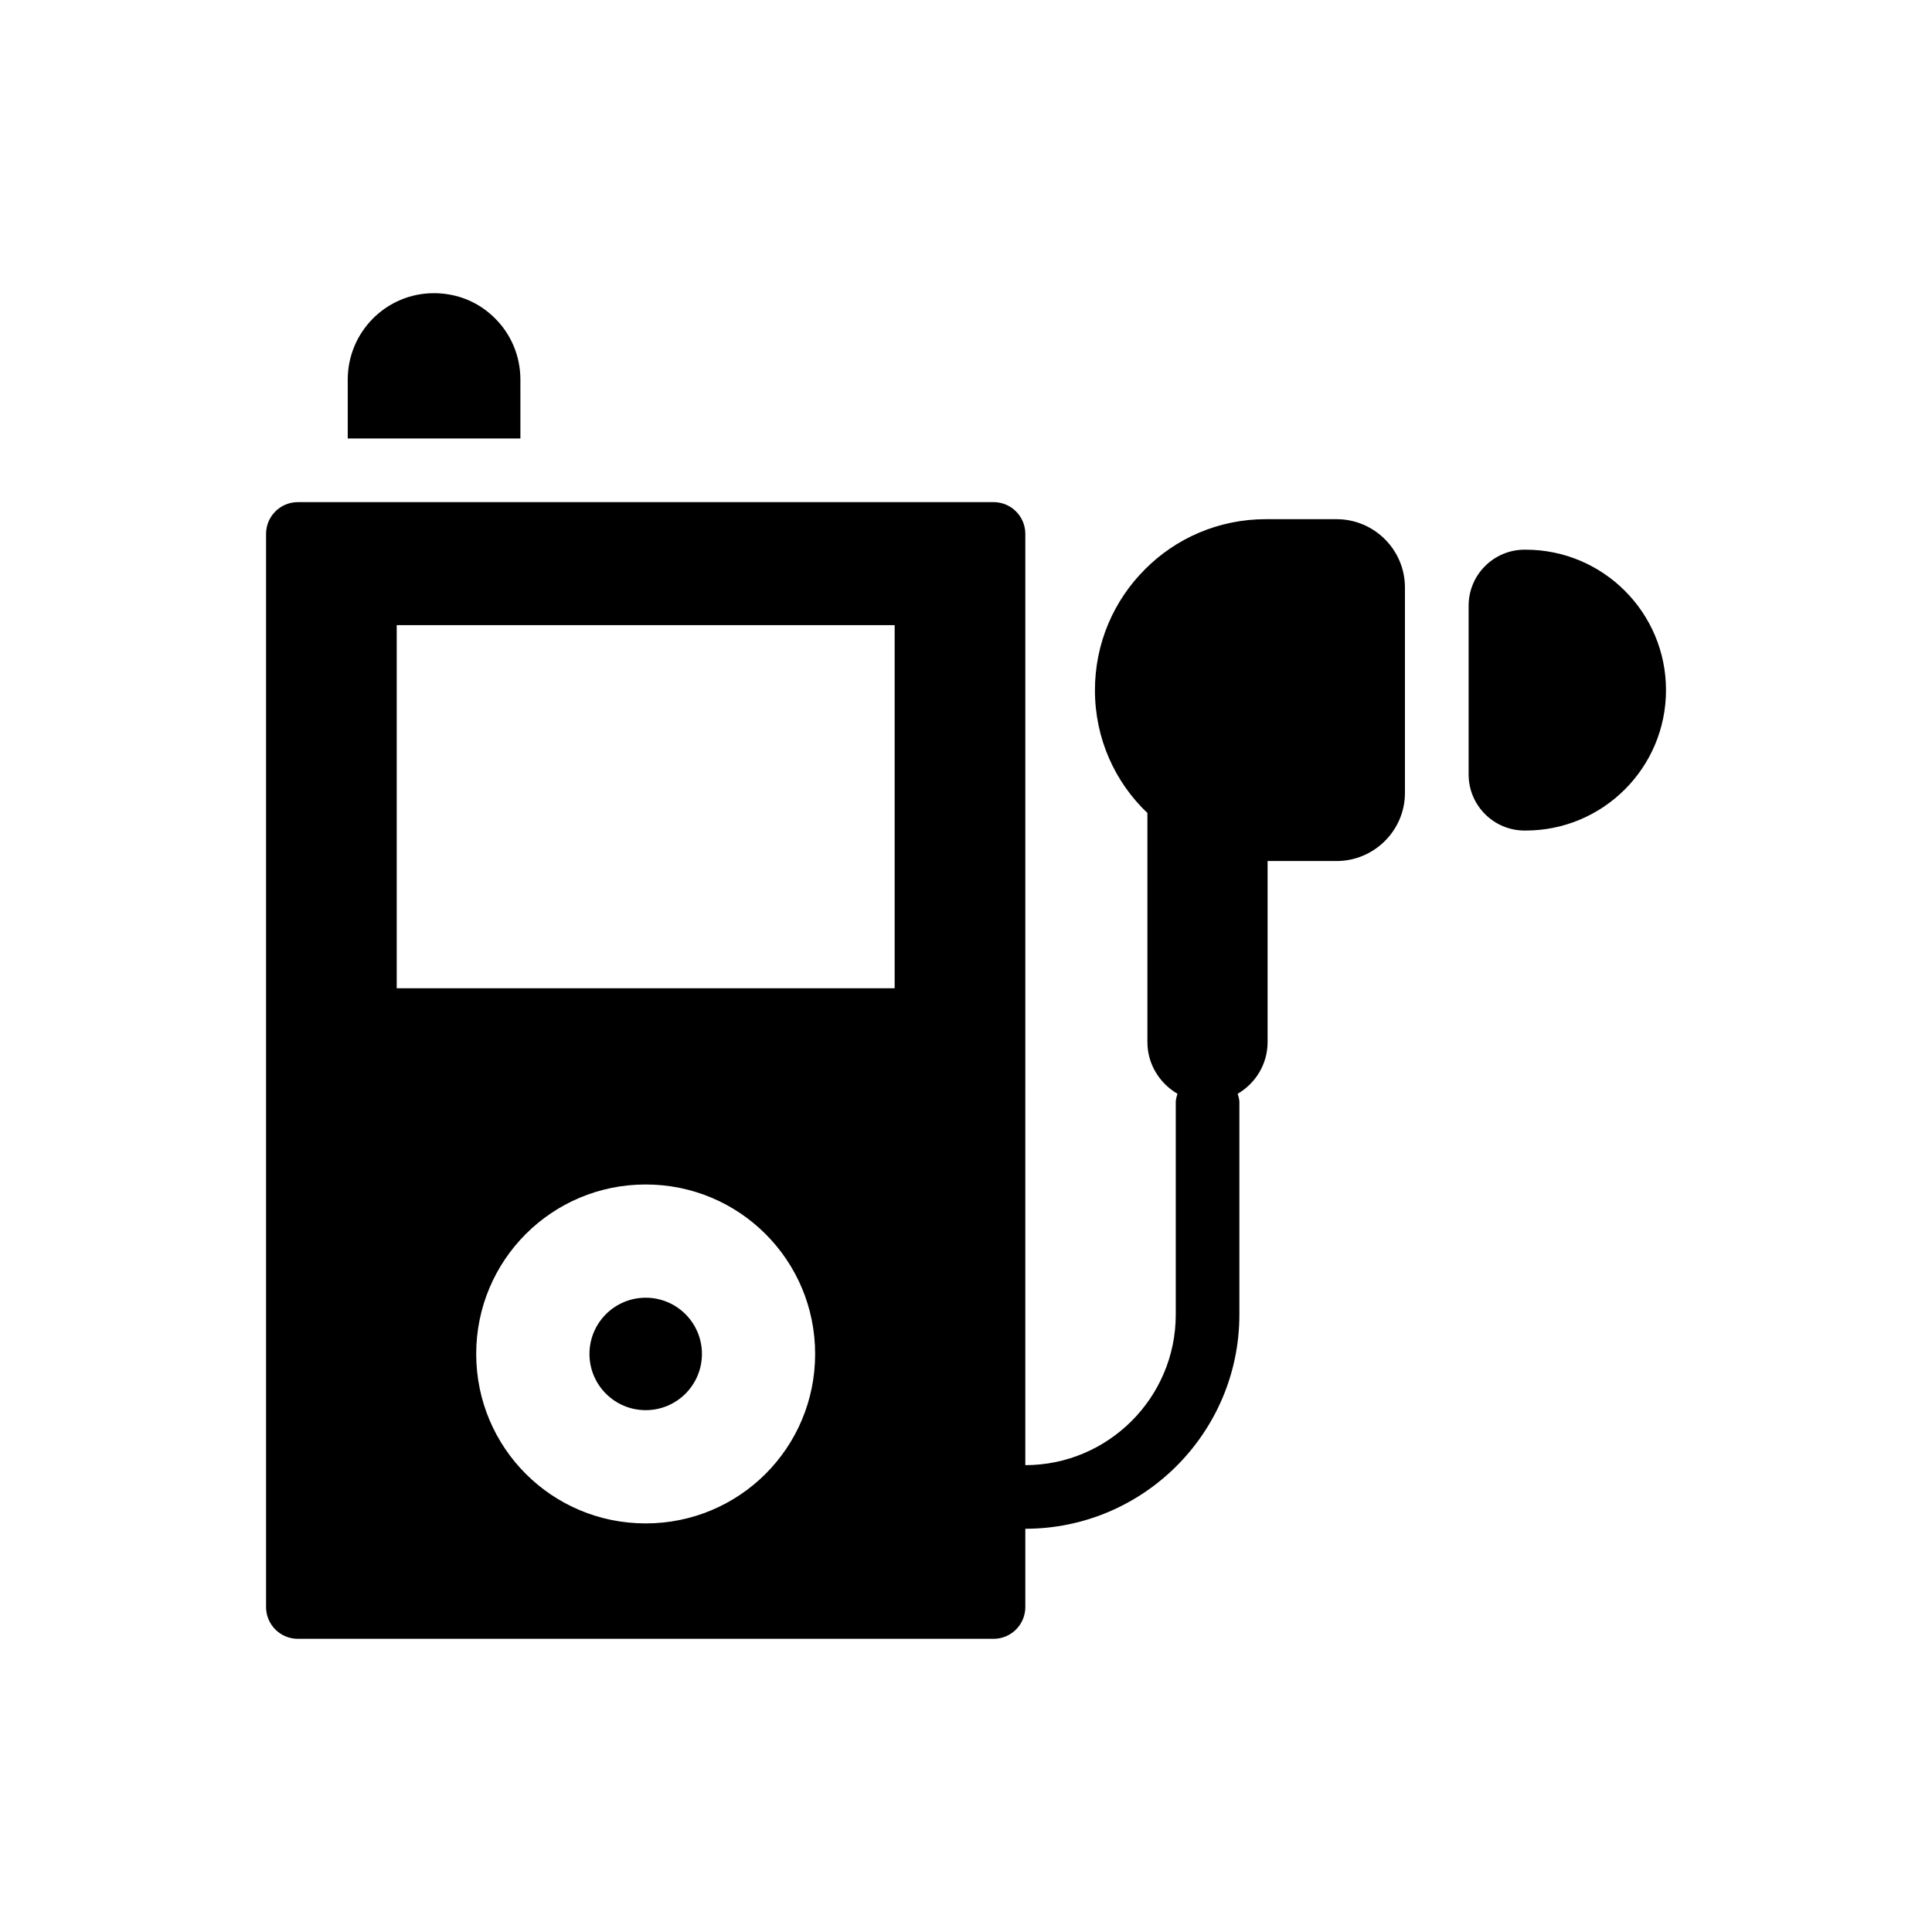 <?xml version="1.0" encoding="UTF-8"?>
<!-- Uploaded to: ICON Repo, www.iconrepo.com, Generator: ICON Repo Mixer Tools -->
<svg fill="#000000" width="800px" height="800px" version="1.1" viewBox="144 144 512 512" xmlns="http://www.w3.org/2000/svg">
 <g>
  <path d="m498.22 281.59h-18.793c-12.469 0-23.844 5.055-32.023 13.312-8.172 8.172-13.234 19.469-13.234 32.023 0 12.809 5.305 24.355 13.902 32.527v60.699c0 5.856 3.227 10.934 7.965 13.707-0.203 0.723-0.449 1.434-0.449 2.219v56.309c0 21.988-17.887 39.879-39.871 39.895l0.004-246.79c0-4.652-3.769-8.422-8.422-8.422h-184.37c-4.652 0-8.422 3.769-8.422 8.422v284.39c0 4.652 3.769 8.422 8.422 8.422h184.37c4.652 0 8.422-3.769 8.422-8.422v-20.742c31.285-0.008 56.727-25.465 56.727-56.75v-56.309c0-0.789-0.242-1.496-0.449-2.219 4.731-2.769 7.926-7.848 7.926-13.707v-47.973h18.285c9.941 0 18.113-8.094 18.113-18.035v-54.434c0.012-10.027-8.16-18.121-18.102-18.121zm-183.11 266.13c-24.859 0-44.91-20.059-44.91-44.91 0-24.859 20.059-44.91 44.91-44.91 24.852 0 44.91 20.059 44.91 44.91 0.008 24.852-20.051 44.91-44.91 44.91zm65.984-141.82h-131.96v-96.227h131.96z"/>
  <path d="m548.29 289.67h-0.234c-8.203 0-14.855 6.652-14.855 14.855v44.723c0 8.203 6.652 14.855 14.855 14.855h0.234c20.555 0 37.219-16.664 37.219-37.219 0-20.551-16.668-37.215-37.219-37.215z"/>
  <path d="m330.02 502.81c0 8.23-6.672 14.898-14.902 14.898s-14.902-6.668-14.902-14.898c0-8.23 6.672-14.902 14.902-14.902s14.902 6.672 14.902 14.902"/>
  <path d="m281.91 244.61c0-6.32-2.527-12.051-6.66-16.176-4.133-4.211-9.855-6.738-16.262-6.738-12.641 0-22.836 10.281-22.836 22.922v15.586h45.762z"/>
 </g>
</svg>